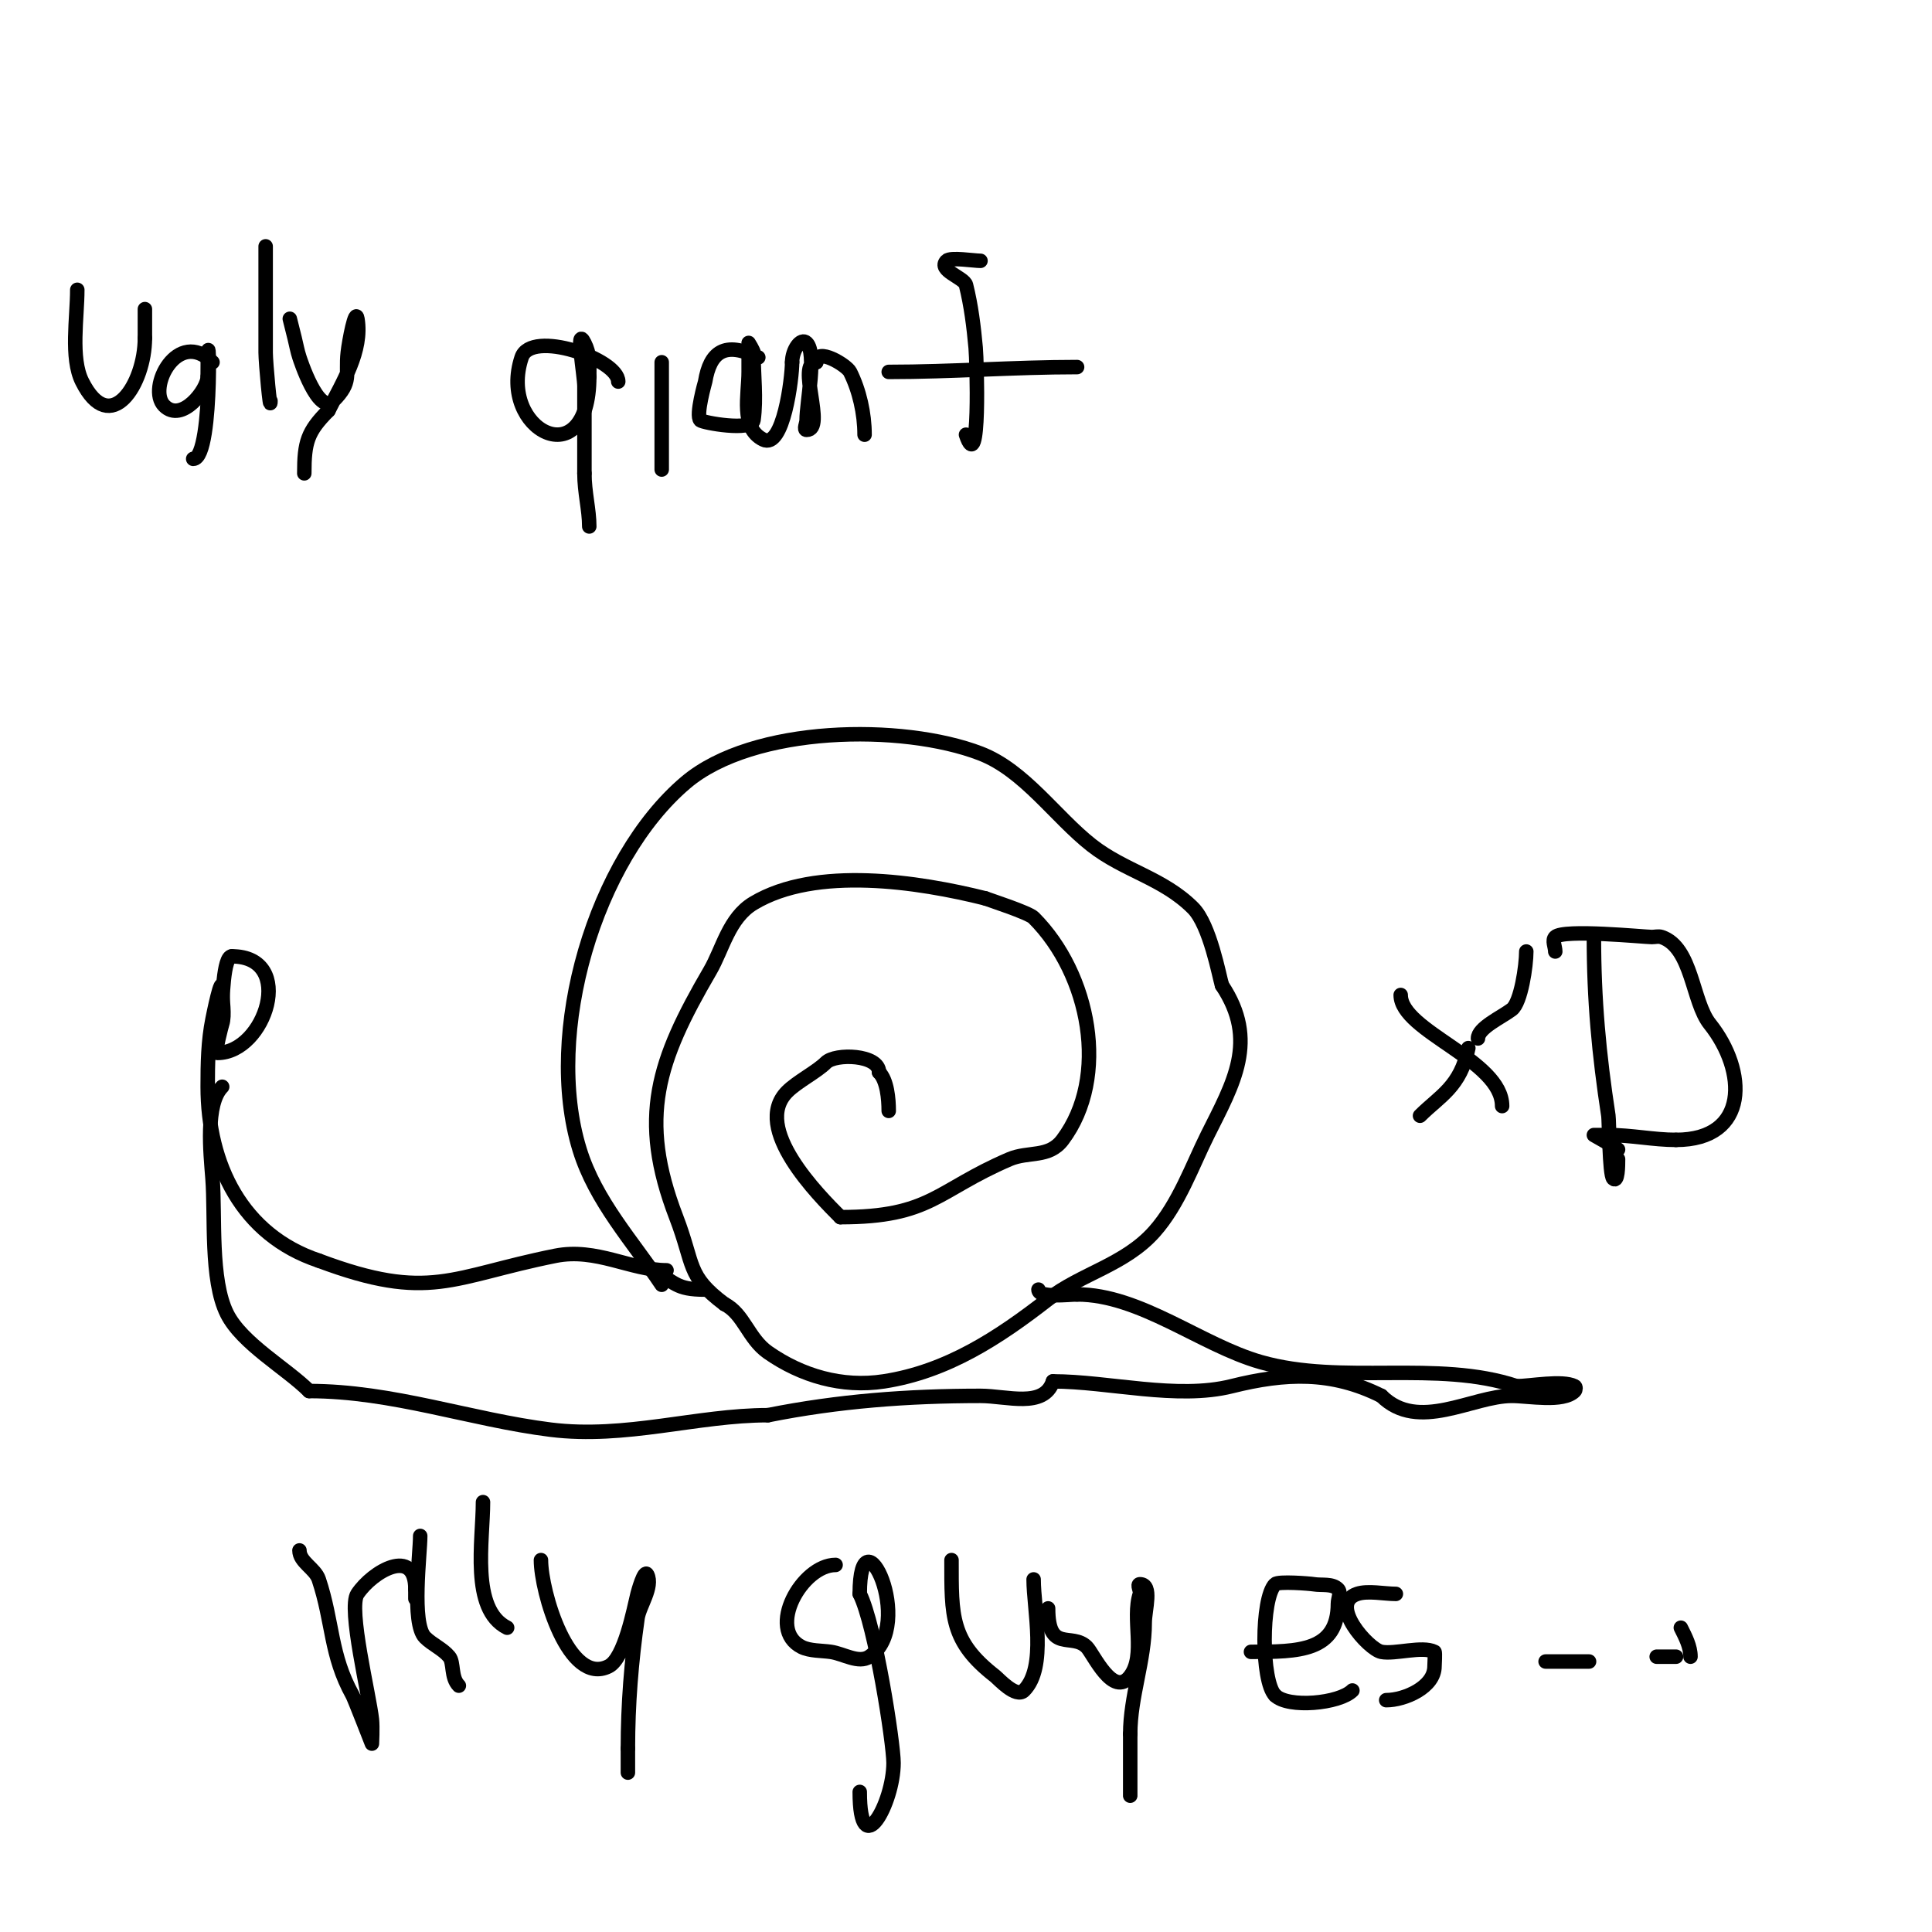 <svg viewBox='0 0 400 400' version='1.1' xmlns='http://www.w3.org/2000/svg' xmlns:xlink='http://www.w3.org/1999/xlink'><g fill='none' stroke='#000000' stroke-width='3' stroke-linecap='round' stroke-linejoin='round'><path d='M16,60c0,5.756 -1.449,14.102 1,19c5.845,11.691 13,0.499 13,-9'/><path d='M30,70c0,-2 0,-4 0,-6'/><path d='M44,75c-7.216,-7.216 -13.613,5.387 -10,9c3.658,3.658 9,-3.366 9,-6'/><path d='M43,78c0,-18.949 1.485,17 -3,17'/><path d='M55,51c0,7.333 0,14.667 0,22c0,2.078 1,12.813 1,10'/><path d='M60,66c0.333,1.333 0.667,2.667 1,4c0.333,1.333 0.565,2.696 1,4c0.135,0.406 3.915,12.085 7,9c3.996,-3.996 2.474,-5.268 3,-10c0.268,-2.412 1.601,-9.394 2,-7c1.114,6.683 -3.098,13.195 -6,19'/><path d='M68,85c-4.354,4.354 -5,6.57 -5,13'/><path d='M128,79c0,-4.649 -18.046,-10.862 -20,-5c-5.018,15.055 14,24.96 14,4'/><path d='M122,78c0,-2.975 0.202,-4.596 -1,-7c-1.941,-3.882 0,6.686 0,9c0,6 0,12 0,18'/><path d='M121,98c0,3.954 1,7.488 1,11'/><path d='M137,75c0,5 0,10 0,15c0,1.856 0,8.529 0,7'/><path d='M157,74c-7.003,-3.501 -9.985,-1.088 -11,5c-0.01,0.058 -2.008,6.992 -1,8c0.525,0.525 10.665,2.345 11,0c0.64,-4.481 0,-9.426 0,-14'/><path d='M156,73c0,-0.433 -1,-2 -1,-2c0,0 0,4 0,6c0,4.789 -1.754,11.623 3,14c4.189,2.095 6,-12.752 6,-16'/><path d='M164,75c0,-2.532 1.81,-5.19 3,-4c2.144,2.144 0,12.337 0,16c0,0.667 -0.667,2 0,2c4.07,0 -2.173,-14 2,-14'/><path d='M169,75c0,-3.221 6.309,0.618 7,2c1.931,3.863 3,8.617 3,13'/><path d='M203,54c-1.386,0 -6.204,-0.796 -7,0c-1.952,1.952 3.616,3.462 4,5c1.063,4.253 1.603,8.634 2,13c0.254,2.795 0.985,26.955 -2,18'/><path d='M184,77c13.05,0 25.92,-1 39,-1'/><path d='M137,266c-5.958,-8.937 -13.708,-17.301 -17,-28c-7.431,-24.15 3.188,-60.082 22,-76c13.938,-11.794 44.783,-12.237 61,-6c9.077,3.491 15.499,13.106 23,19c6.775,5.323 14.794,6.794 21,13c3.512,3.512 5.431,14.152 6,16'/><path d='M253,204c7.628,11.443 2.353,20.294 -3,31c-3.081,6.162 -5.93,14.296 -11,20c-6.126,6.891 -15.135,8.661 -22,14c-10.206,7.938 -20.89,14.983 -34,17c-8.695,1.338 -17.11,-1.177 -24,-6c-4.067,-2.847 -5.008,-8.004 -9,-10'/><path d='M150,270c-7.902,-5.926 -6.168,-8.036 -10,-18c-7.927,-20.609 -3.858,-32.387 7,-51c2.611,-4.475 3.873,-10.924 9,-14c12.909,-7.745 34.198,-4.451 48,-1'/><path d='M204,186c0.743,0.297 8.942,2.942 10,4c11.7,11.7 15.745,33.006 6,46c-2.847,3.796 -7.073,2.317 -11,4c-15.151,6.493 -16.191,12 -35,12'/><path d='M174,252c-4.455,-4.455 -18.483,-18.517 -11,-26c2.063,-2.063 6.101,-4.101 8,-6c1.957,-1.957 11,-1.686 11,2'/><path d='M182,222c1.666,1.666 2,5.516 2,8'/><path d='M135,263c4.963,2.481 4.761,4 11,4'/><path d='M138,263c-7.371,0 -14.558,-4.688 -23,-3c-21.647,4.329 -25.98,9.633 -49,1'/><path d='M66,261c-15.886,-5.295 -23,-19.891 -23,-36c0,-4.873 0.084,-9.421 1,-14c0.105,-0.523 2,-10.02 2,-6'/><path d='M46,205c0,1.94 0.598,5.207 0,7c-0.06,0.179 -1.67,6 -1,6c9.947,0 16.419,-20 3,-20'/><path d='M48,198c-1.752,0 -2,8.994 -2,12'/><path d='M46,225c-3.513,3.513 -2.411,13.659 -2,19c0.596,7.749 -0.515,20.97 3,28c3.083,6.166 12.313,11.313 17,16'/><path d='M64,288c17.269,0 33.385,5.923 50,8c15.498,1.937 30.328,-3 45,-3'/><path d='M159,293c14.574,-2.915 29.003,-4 44,-4c5.445,0 13.122,2.635 15,-3'/><path d='M218,286c11.499,0 25.666,3.833 37,1c11.13,-2.782 20.675,-3.163 31,2'/><path d='M286,289c7.605,7.605 18.821,0 27,0c3.548,0 10.59,1.41 13,-1c0.236,-0.236 0.298,-0.851 0,-1c-2.592,-1.296 -9.178,0 -12,0'/><path d='M314,287c-16.493,-5.498 -36.131,-0.18 -53,-5c-12.344,-3.527 -24.94,-14 -38,-14'/><path d='M223,268c-1.741,0 -8,0.799 -8,-1'/><path d='M62,321c0,2.404 3.24,3.72 4,6c2.963,8.89 2.345,15.621 7,24c0.356,0.642 4,10 4,10c0,0 0.174,-3.342 0,-5c-0.516,-4.904 -4.993,-23.011 -3,-26c3.12,-4.68 12,-9.855 12,-1'/><path d='M86,329l0,2'/><path d='M87,318c0,3.748 -1.874,18.126 1,21c1.509,1.509 3.634,2.36 5,4c1.034,1.241 0.297,4.297 2,6'/><path d='M100,311c0,7.916 -2.636,22.182 5,26'/><path d='M112,323c0,6.578 5.747,26.127 14,22c3.325,-1.663 5.211,-11.844 6,-15c0.105,-0.419 1.412,-5.176 2,-4c1.279,2.557 -1.643,6.498 -2,9c-1.288,9.016 -2,17.865 -2,27'/><path d='M130,362c0,1.667 0,3.333 0,5'/><path d='M173,324c-6.942,0 -14.417,13.292 -7,17c1.659,0.829 4.135,0.734 6,1c2.66,0.38 5.764,2.491 8,1c9.776,-6.518 -2,-31.357 -2,-13'/><path d='M178,330c3.229,6.458 7,30.936 7,35c0,8.289 -7,21.096 -7,6'/><path d='M197,323c0,11.578 -0.22,16.829 9,24c0.719,0.56 4.36,4.64 6,3c4.794,-4.794 2,-16.852 2,-23'/><path d='M217,333c0,9.352 4.9,4.9 8,8c1.34,1.34 5.471,10.706 9,6c3.264,-4.352 0.293,-11.879 2,-17c0.211,-0.632 -0.667,-2 0,-2c2.687,0 1,5.313 1,8c0,7.782 -3,15.22 -3,23'/><path d='M234,359c0,3.05 0,18.276 0,11'/><path d='M259,342c9.829,0 18,-0.067 18,-10c0,-1 0.707,-2.293 0,-3c-1.202,-1.202 -3.323,-0.721 -5,-1c-0.896,-0.149 -7.346,-0.654 -8,0c-2.925,2.925 -2.897,20.103 0,23'/><path d='M264,351c2.699,2.699 13.282,1.718 16,-1'/><path d='M289,330c-2.372,0 -5.799,-0.734 -8,0c-6.11,2.037 2.329,11.466 5,12c2.795,0.559 8.43,-1.285 11,0c0.165,0.083 0,2.734 0,3c0,4.311 -6.172,7 -10,7'/><path d='M314,346'/><path d='M320,344c3,0 6,0 9,0'/><path d='M335,344'/><path d='M343,343c1.333,0 2.667,0 4,0'/><path d='M350,343c0,-2.108 -1.057,-4.114 -2,-6'/><path d='M290,206c0,7.526 21,13.466 21,23'/><path d='M304,217c-1.601,8.006 -5.918,9.918 -10,14'/><path d='M316,197c0,2.92 -1.105,10.578 -3,12c-2.199,1.65 -7,3.822 -7,6'/><path d='M330,194c0,12.954 1.045,24.293 3,37c0.16,1.042 0.196,12.196 1,13c0.972,0.972 1,-2.626 1,-4'/><path d='M322,197c0,-1 -0.707,-2.293 0,-3c1.691,-1.691 18.53,0 20,0c0.667,0 1.368,-0.211 2,0c6.384,2.128 6.319,13.398 10,18c7.763,9.703 8.191,24 -7,24'/><path d='M347,236c-4.65,0 -9.2,-1 -14,-1c-1,0 -3,0 -3,0c0,0 4.526,2.526 5,3'/></g>
</svg>